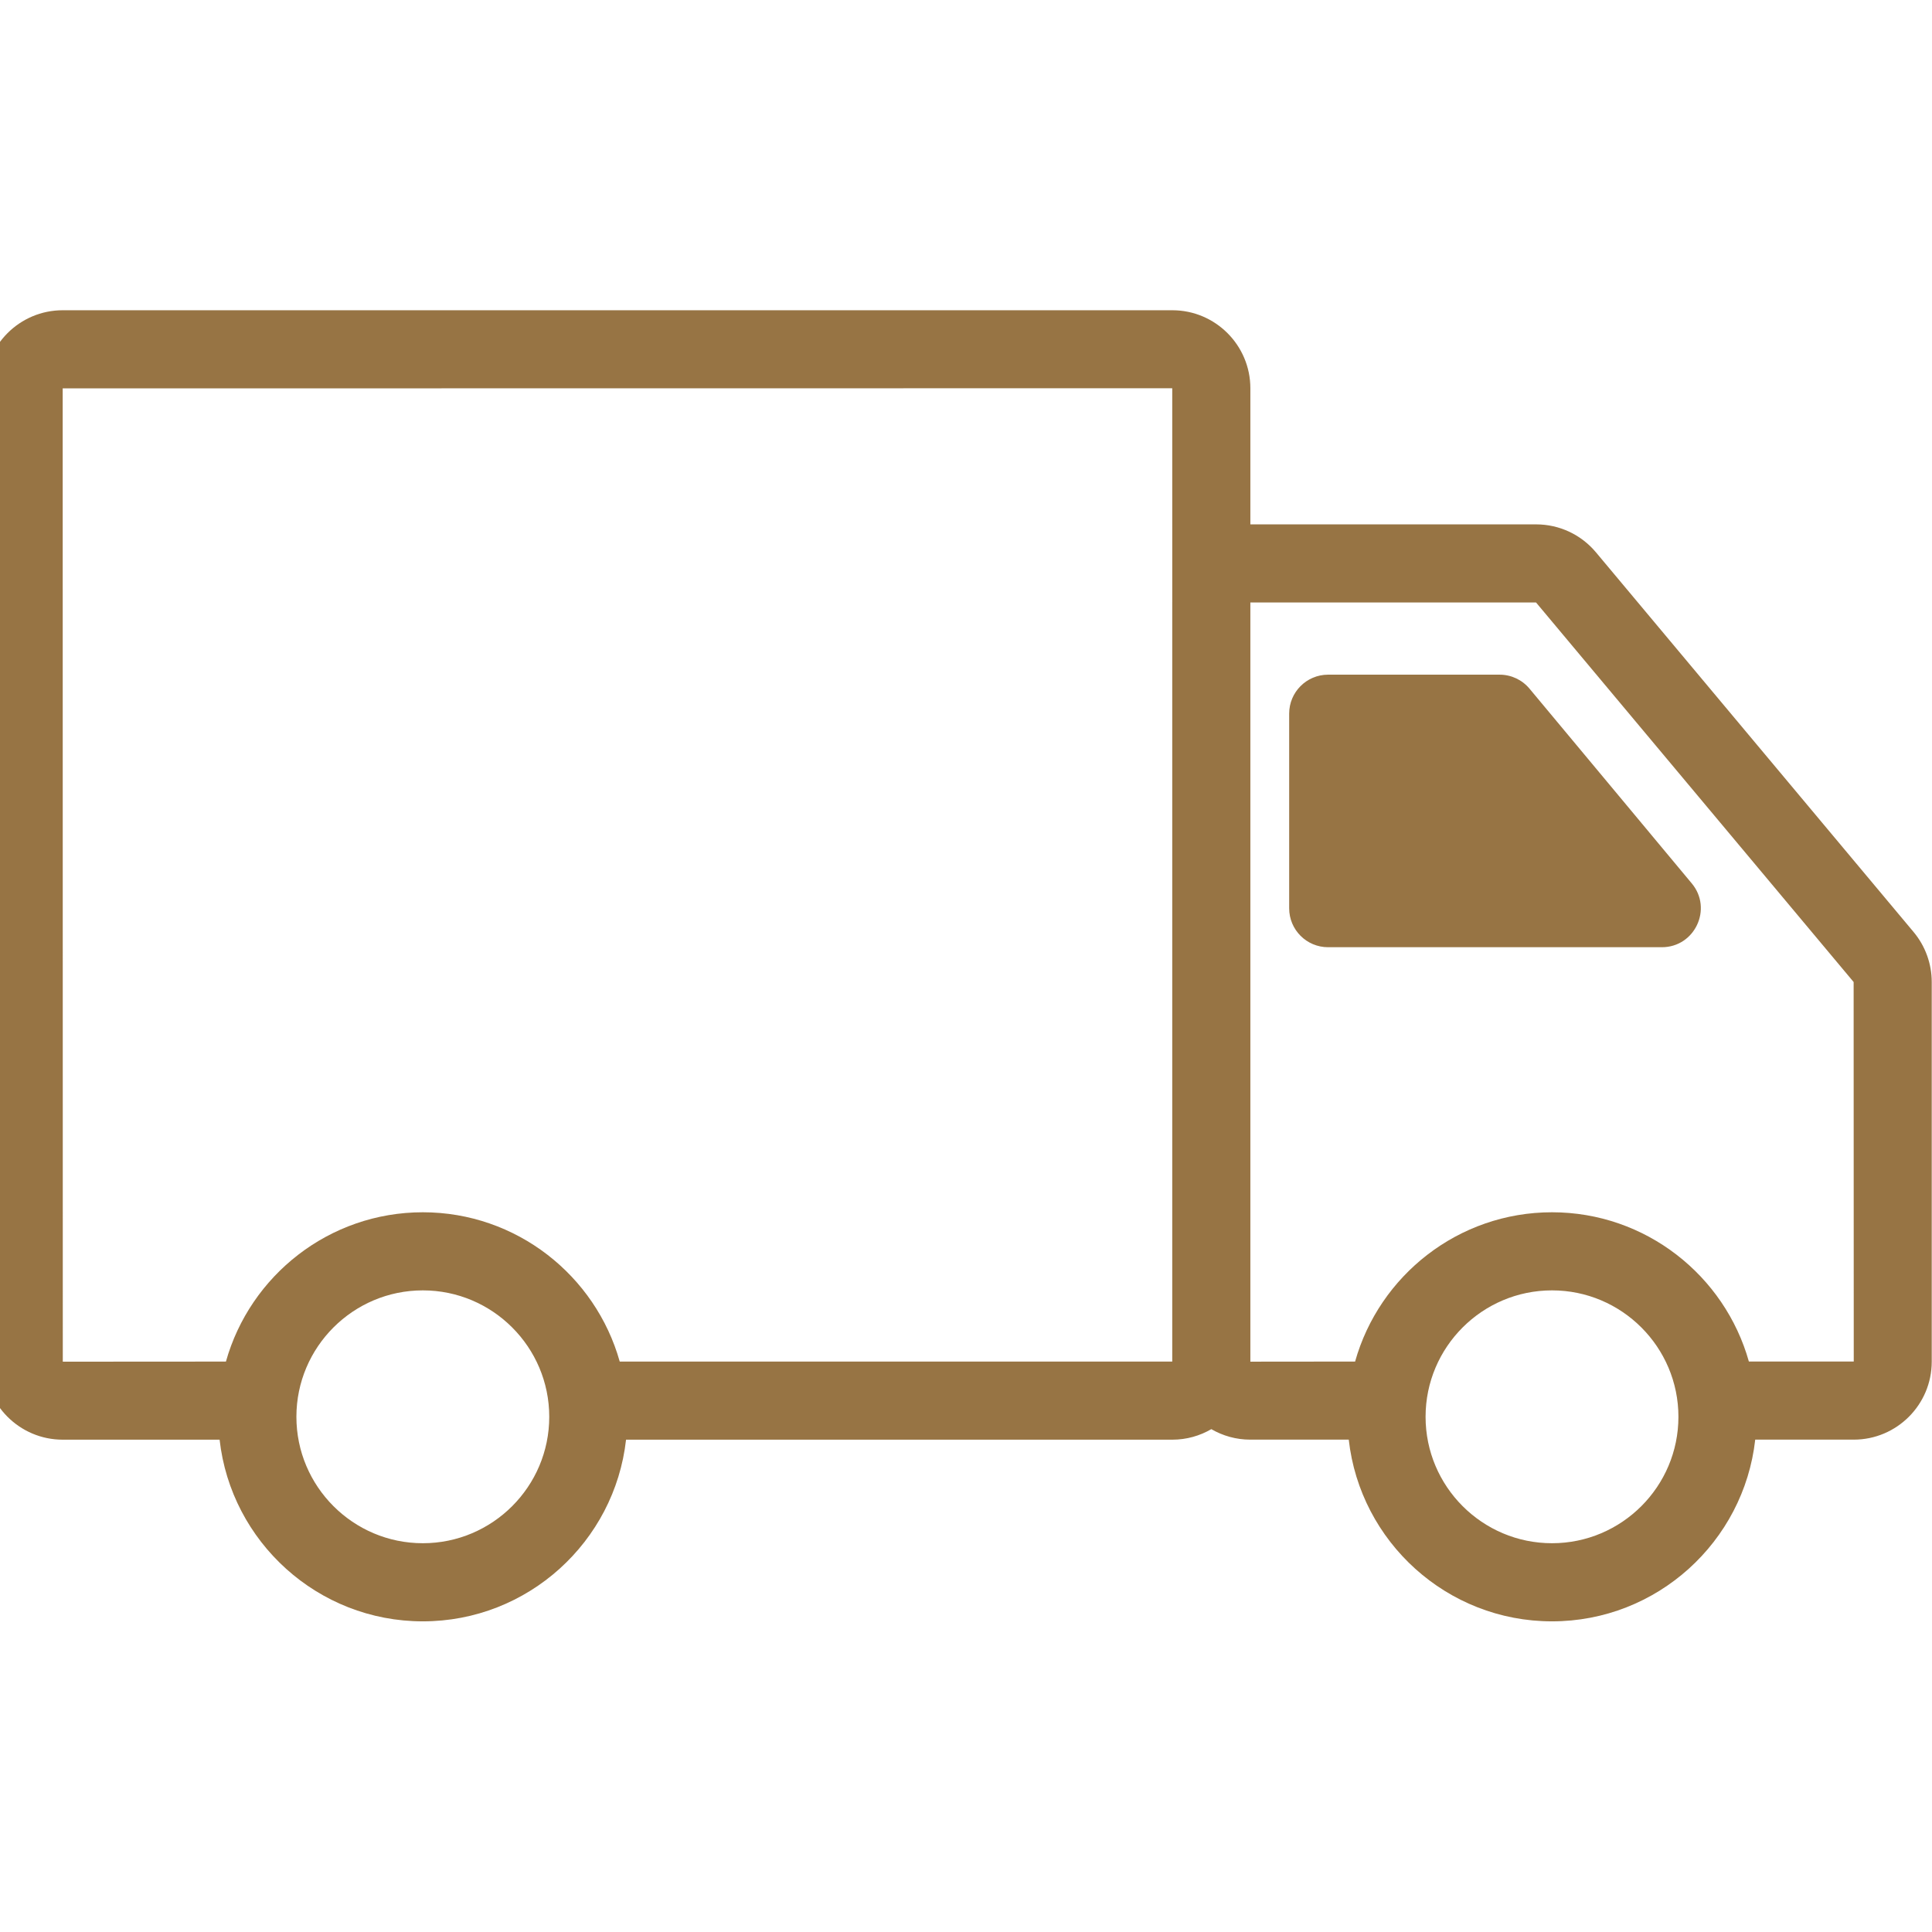 <svg xmlns="http://www.w3.org/2000/svg" xmlns:xlink="http://www.w3.org/1999/xlink" width="500" viewBox="0 0 375 375" height="500" preserveAspectRatio="xMidYMid meet"><defs><clipPath id="bd1a550b3e"><path d="M 0 60.18 L 375 60.18 L 375 315 L 0 315 Z M 0 60.18 " clip-rule="nonzero"></path></clipPath></defs><g clip-path="url(#bd1a550b3e)"><path fill="#977444" d="M 371.422 180.895 L 309.777 107.211 C 306.891 103.762 302.66 101.781 298.164 101.781 L 242.695 101.781 L 242.695 75.359 C 242.695 67.012 235.902 60.219 227.551 60.219 L 12.168 60.219 C 3.816 60.219 -2.977 67.012 -2.977 75.359 L -2.977 264.301 C -2.977 272.648 3.816 279.441 12.168 279.441 L 42.625 279.441 C 44.84 299.25 61.68 314.703 82.07 314.703 C 102.461 314.703 119.301 299.25 121.516 279.441 L 227.551 279.441 C 230.309 279.441 232.887 278.691 235.117 277.398 C 237.344 278.684 239.918 279.434 242.668 279.434 L 261.793 279.434 C 264.008 299.246 280.848 314.703 301.242 314.703 C 321.633 314.703 338.477 299.246 340.688 279.434 L 359.812 279.434 C 368.16 279.434 374.949 272.645 374.949 264.297 L 374.949 190.609 C 374.949 187.059 373.695 183.605 371.422 180.895 Z M 12.168 75.383 L 227.531 75.359 L 227.535 116.832 C 227.535 116.863 227.531 116.891 227.531 116.922 L 227.531 264.277 L 120.289 264.277 C 115.598 247.582 100.246 235.301 82.07 235.301 C 63.895 235.301 48.543 247.582 43.852 264.281 L 12.188 264.301 Z M 82.07 299.539 C 68.539 299.539 57.531 288.531 57.531 275 C 57.531 261.469 68.539 250.461 82.07 250.461 C 95.602 250.461 106.609 261.469 106.609 275 C 106.609 288.531 95.602 299.539 82.07 299.539 Z M 301.242 299.539 C 287.711 299.539 276.703 288.531 276.703 275 C 276.703 261.469 287.711 250.461 301.242 250.461 C 314.773 250.461 325.781 261.469 325.781 275 C 325.781 288.531 314.773 299.539 301.242 299.539 Z M 339.457 264.273 C 334.766 247.578 319.414 235.301 301.242 235.301 C 283.066 235.301 267.715 247.582 263.023 264.277 L 242.695 264.297 L 242.695 116.945 L 298.145 116.941 L 359.789 190.609 L 359.812 264.273 Z M 339.457 264.273 " fill-opacity="1" fill-rule="nonzero"></path></g><path fill="#977444" d="M 296.879 133.672 C 295.445 131.949 293.316 130.953 291.078 130.953 L 257.785 130.953 C 253.609 130.953 250.227 134.34 250.227 138.508 L 250.227 176.297 C 250.227 180.473 253.609 183.855 257.785 183.855 L 322.562 183.855 C 328.969 183.855 332.469 176.383 328.367 171.461 Z M 296.879 133.672 " fill-opacity="1" fill-rule="nonzero"></path></svg>